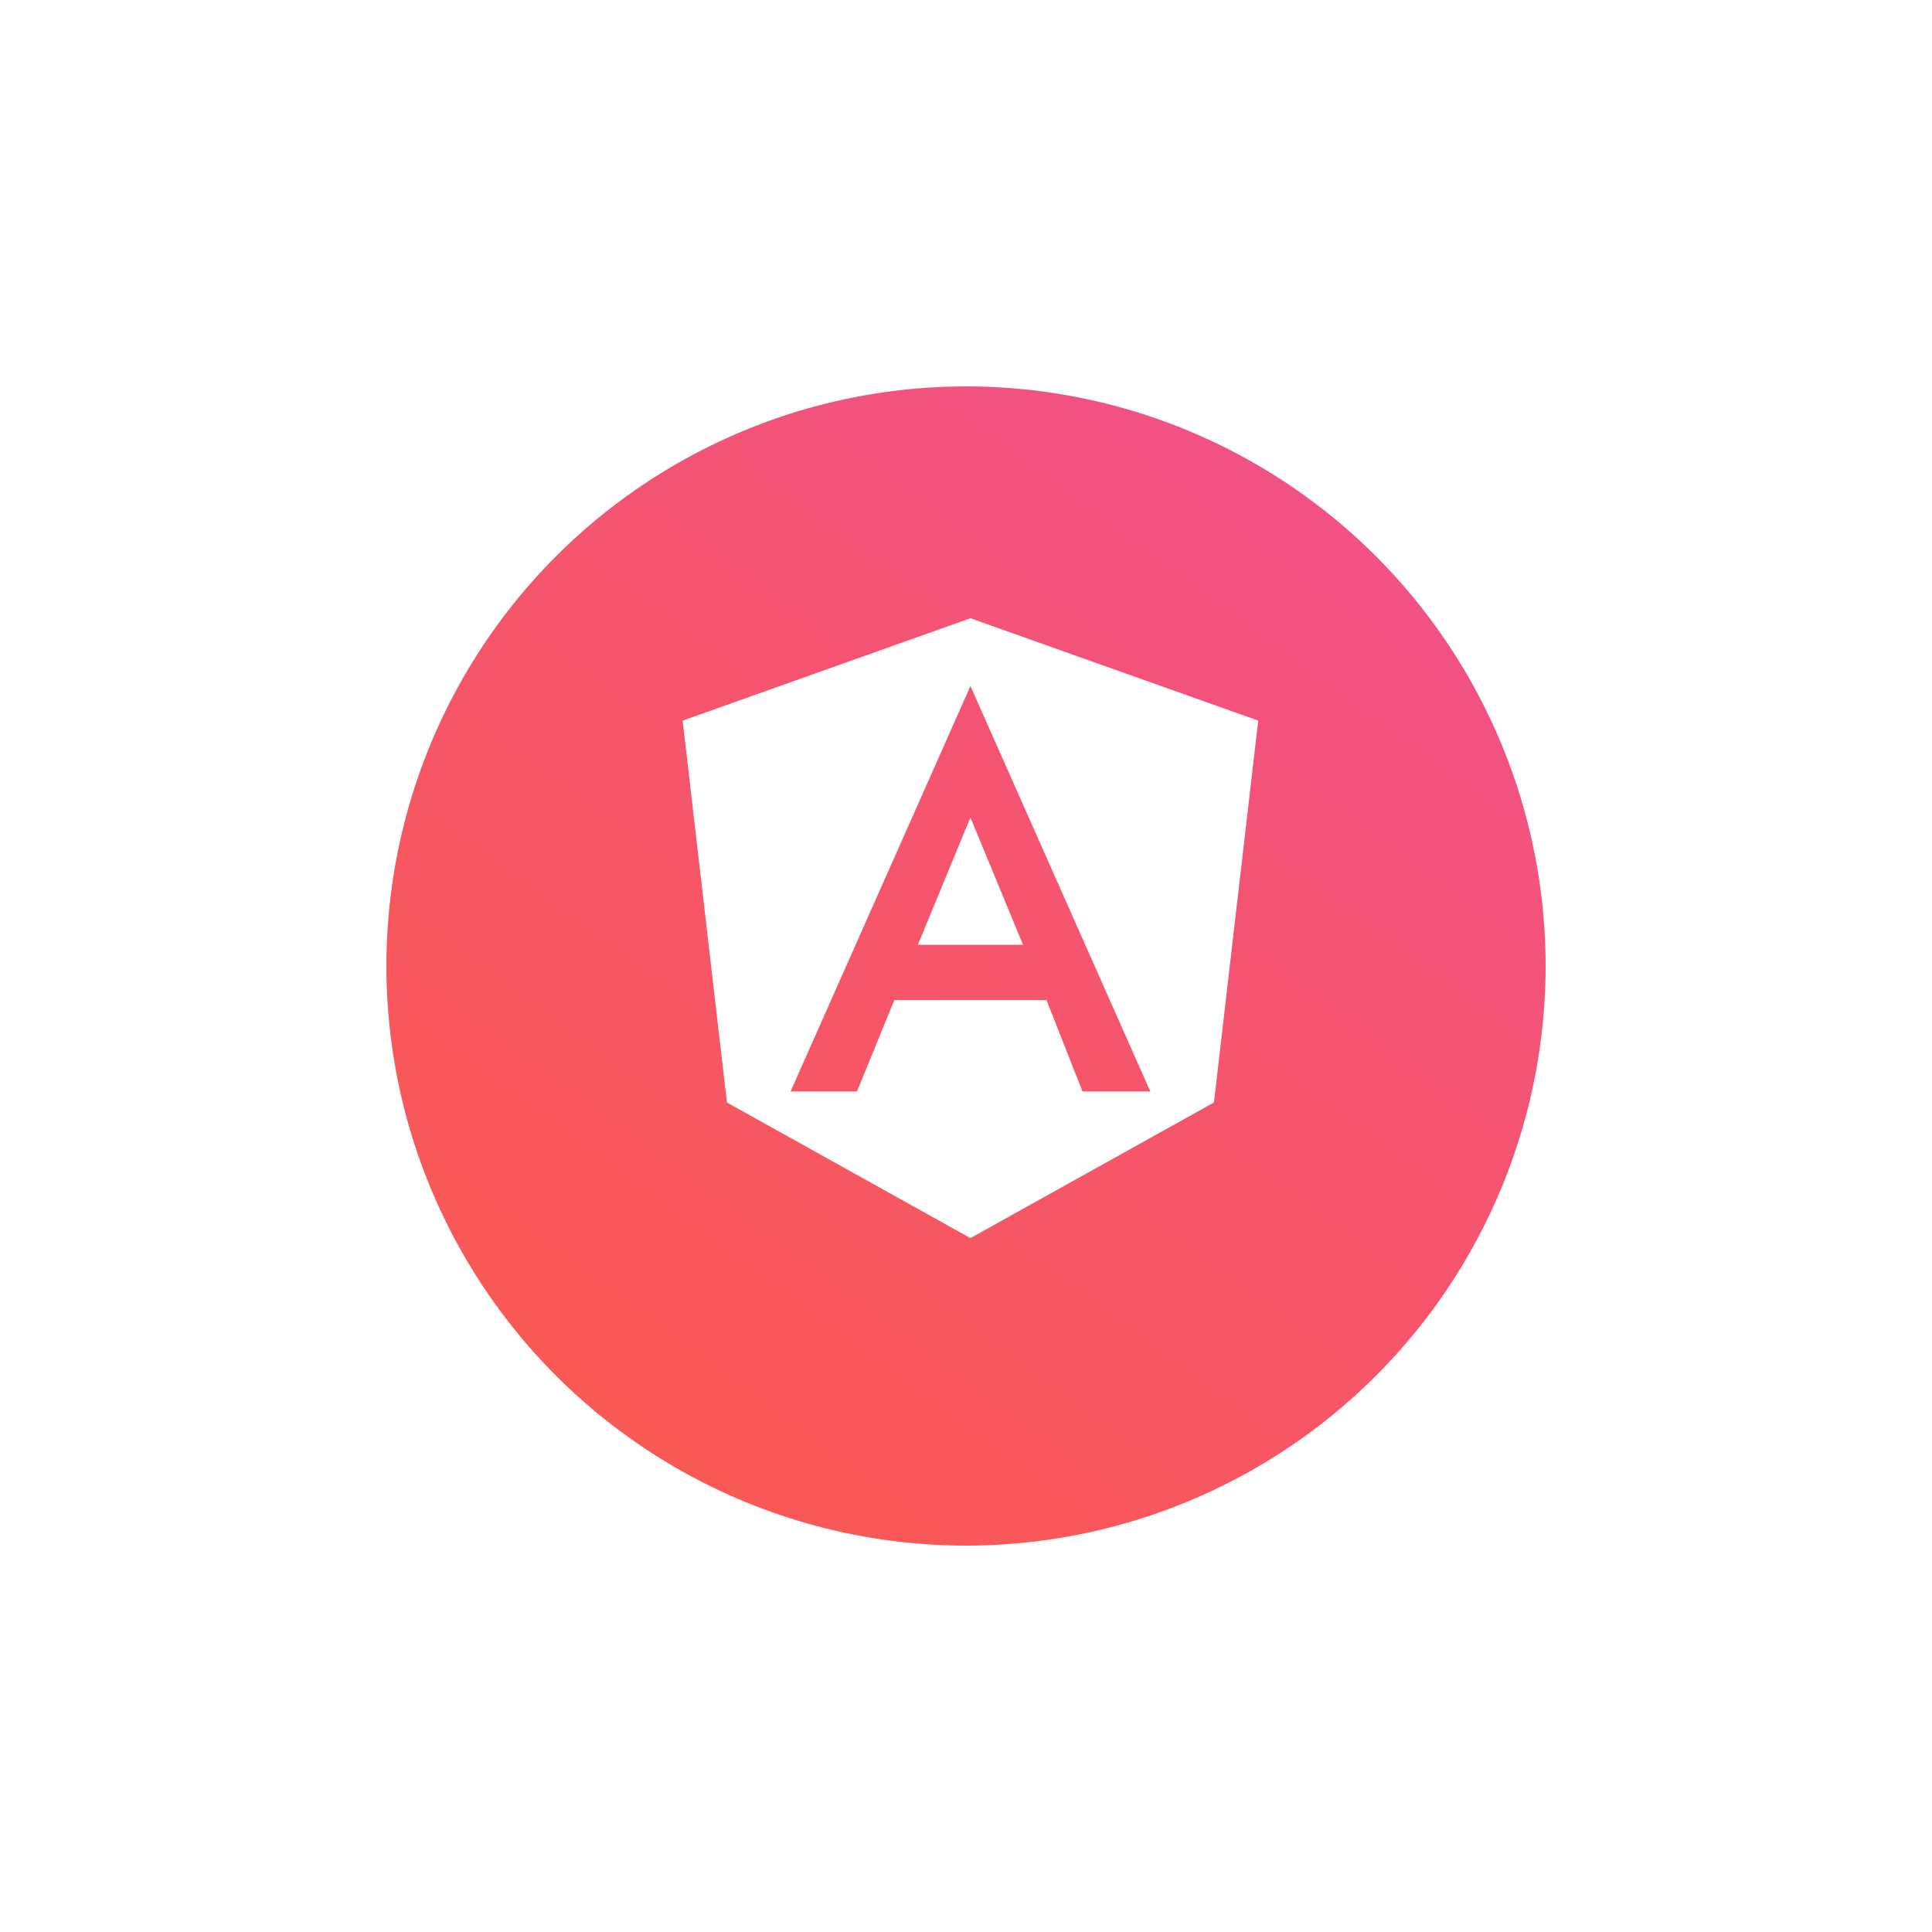 <svg xmlns="http://www.w3.org/2000/svg" xmlns:xlink="http://www.w3.org/1999/xlink" width="150" height="150" viewBox="0 0 150 150">
  <defs>
    <linearGradient id="linear-gradient" x1="2.103" y1="-1.672" x2="-0.364" y2="1.677" gradientUnits="objectBoundingBox">
      <stop offset="0" stop-color="#e040fb"/>
      <stop offset="0.108" stop-color="#e040f9"/>
      <stop offset="0.372" stop-color="#ed4da4"/>
      <stop offset="0.67" stop-color="#f65666"/>
      <stop offset="0.887" stop-color="#fc5c40"/>
      <stop offset="1" stop-color="#fe5e31"/>
    </linearGradient>
    <filter id="Ellipse_36" x="0" y="0" width="150" height="150" filterUnits="userSpaceOnUse">
      <feOffset dy="3" input="SourceAlpha"/>
      <feGaussianBlur stdDeviation="10" result="blur"/>
      <feFlood flood-opacity="0.102"/>
      <feComposite operator="in" in2="blur"/>
      <feComposite in="SourceGraphic"/>
    </filter>
  </defs>
  <g id="Group_390" data-name="Group 390" transform="translate(-1401 -836)">
    <g transform="matrix(1, 0, 0, 1, 1401, 836)" filter="url(#Ellipse_36)">
      <circle id="Ellipse_36-2" data-name="Ellipse 36" cx="45" cy="45" r="45" transform="translate(30 27)" fill="url(#linear-gradient)"/>
    </g>
    <path id="Path_720" data-name="Path 720" d="M18.262-19.336l4.082-9.883,4.082,9.883Zm4.082-25.352,22.344,7.949L41.25-7.09,22.344,3.438,3.438-7.09,0-36.738ZM36.309-7.949,22.344-39.424,8.379-7.949h5.156l2.9-7.09H28.252l2.793,7.09Z" transform="translate(1454 928.688)" fill="#fff"/>
  </g>
</svg>
